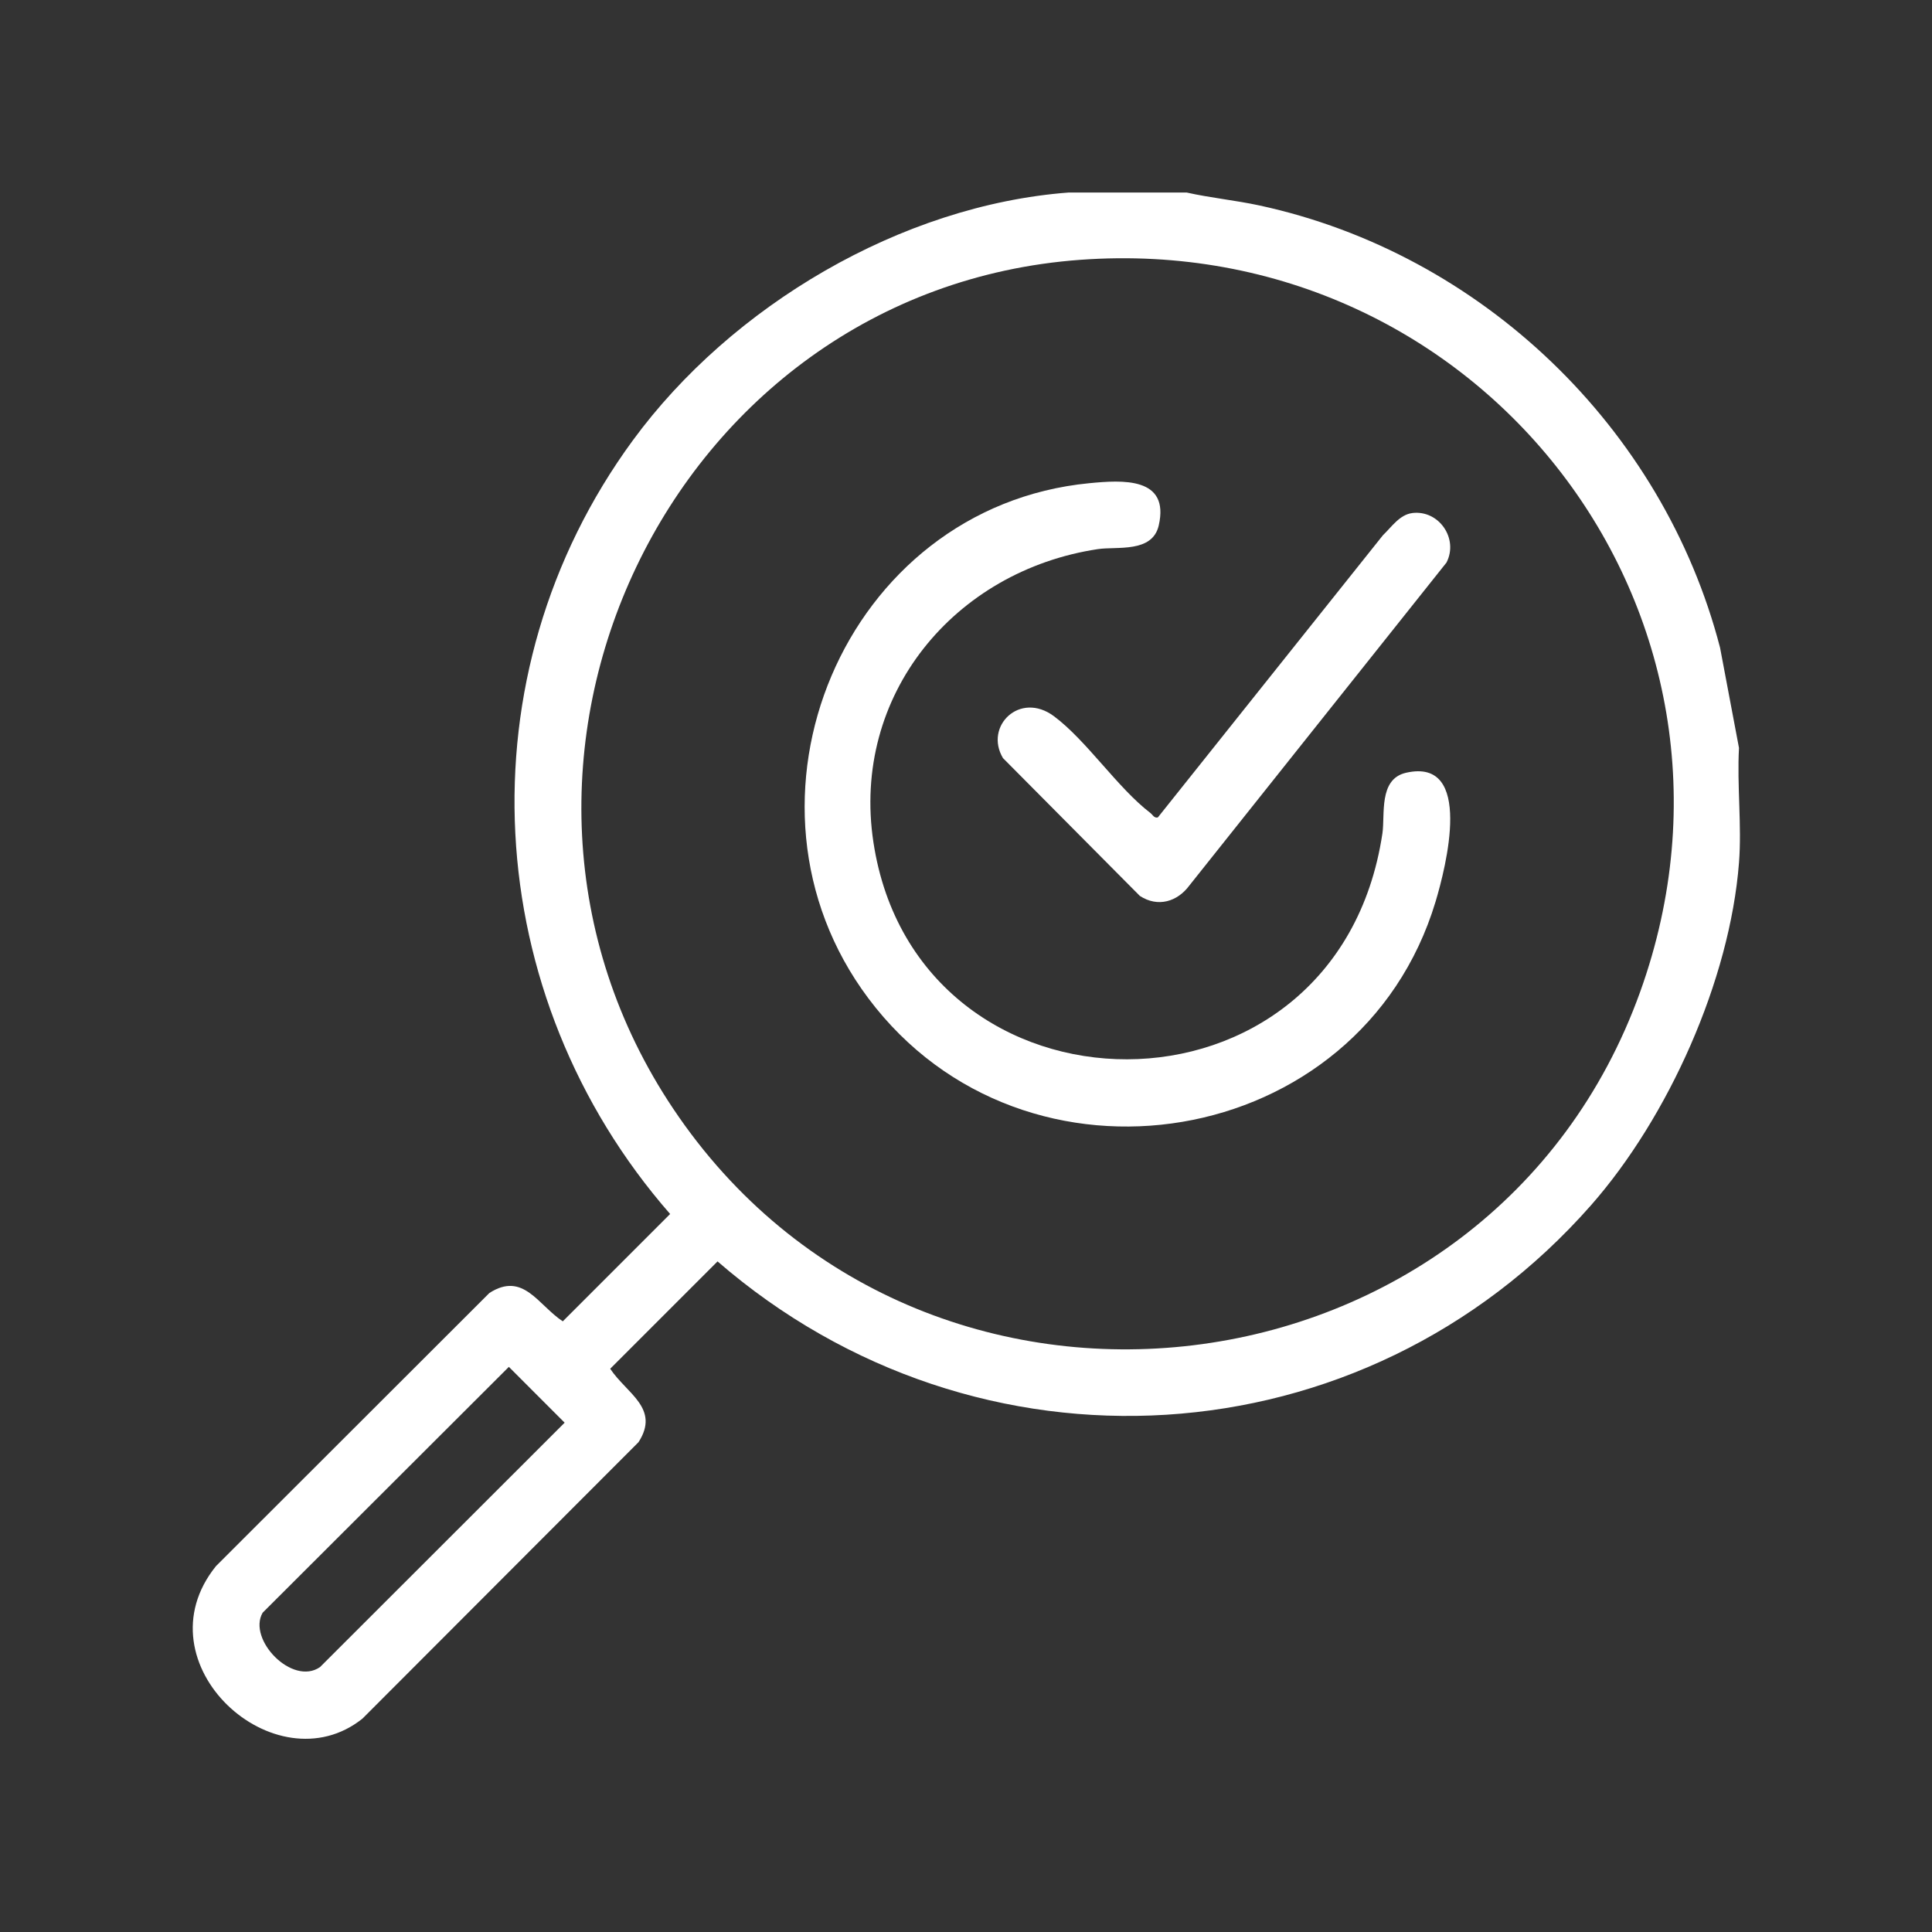 <svg width="50" height="50" viewBox="0 0 50 50" fill="none" xmlns="http://www.w3.org/2000/svg">
<rect x="0" y="0" width="50" height="50" fill="#333333" stroke="none"/>
<path d="M30.708 4.982C31.333 5.122 31.971 5.183 32.598 5.318C38.345 6.563 43.039 11.07 44.515 16.762L45.005 19.357C44.951 20.325 45.08 21.369 45.005 22.326C44.77 25.365 43.178 28.915 41.175 31.192C35.284 37.886 25.29 38.471 18.57 32.645L15.792 35.423C16.215 36.063 17.09 36.446 16.525 37.323L9.381 44.477C7.128 46.279 3.562 43.045 5.59 40.53L12.665 33.463C13.542 32.899 13.924 33.774 14.565 34.196L17.343 31.418C12.409 25.773 11.915 17.484 16.379 11.395C18.925 7.921 23.317 5.31 27.662 4.982H30.708ZM27.957 6.724C17.305 7.502 11.48 19.821 17.424 28.695C23.821 38.249 38.567 36.472 42.448 25.667C45.977 15.843 38.283 5.969 27.957 6.724ZM13.169 35.375L6.797 41.737C6.399 42.429 7.565 43.639 8.282 43.144L14.613 36.819L13.169 35.374V35.375Z" fill="white"/>
<path d="M28.191 12.505C29.047 12.422 30.278 12.339 29.988 13.599C29.823 14.317 28.905 14.137 28.413 14.211C24.7 14.77 22.026 17.991 22.604 21.797C23.734 29.247 34.598 29.402 35.776 21.574C35.85 21.088 35.67 20.163 36.388 19.999C38.153 19.596 37.418 22.45 37.151 23.339C35.202 29.795 26.517 31.236 22.472 25.835C18.655 20.737 21.843 13.121 28.191 12.505V12.505Z" fill="white"/>
<path d="M36.551 13.277C37.241 13.194 37.753 13.941 37.435 14.559L30.786 22.91C30.473 23.337 29.966 23.491 29.499 23.186L25.957 19.62C25.465 18.794 26.394 17.88 27.275 18.535C28.12 19.163 28.924 20.392 29.771 21.039C29.83 21.084 29.868 21.179 29.965 21.155L35.79 13.852C36.013 13.64 36.223 13.317 36.551 13.278V13.277Z" fill="white"/>
</svg>
